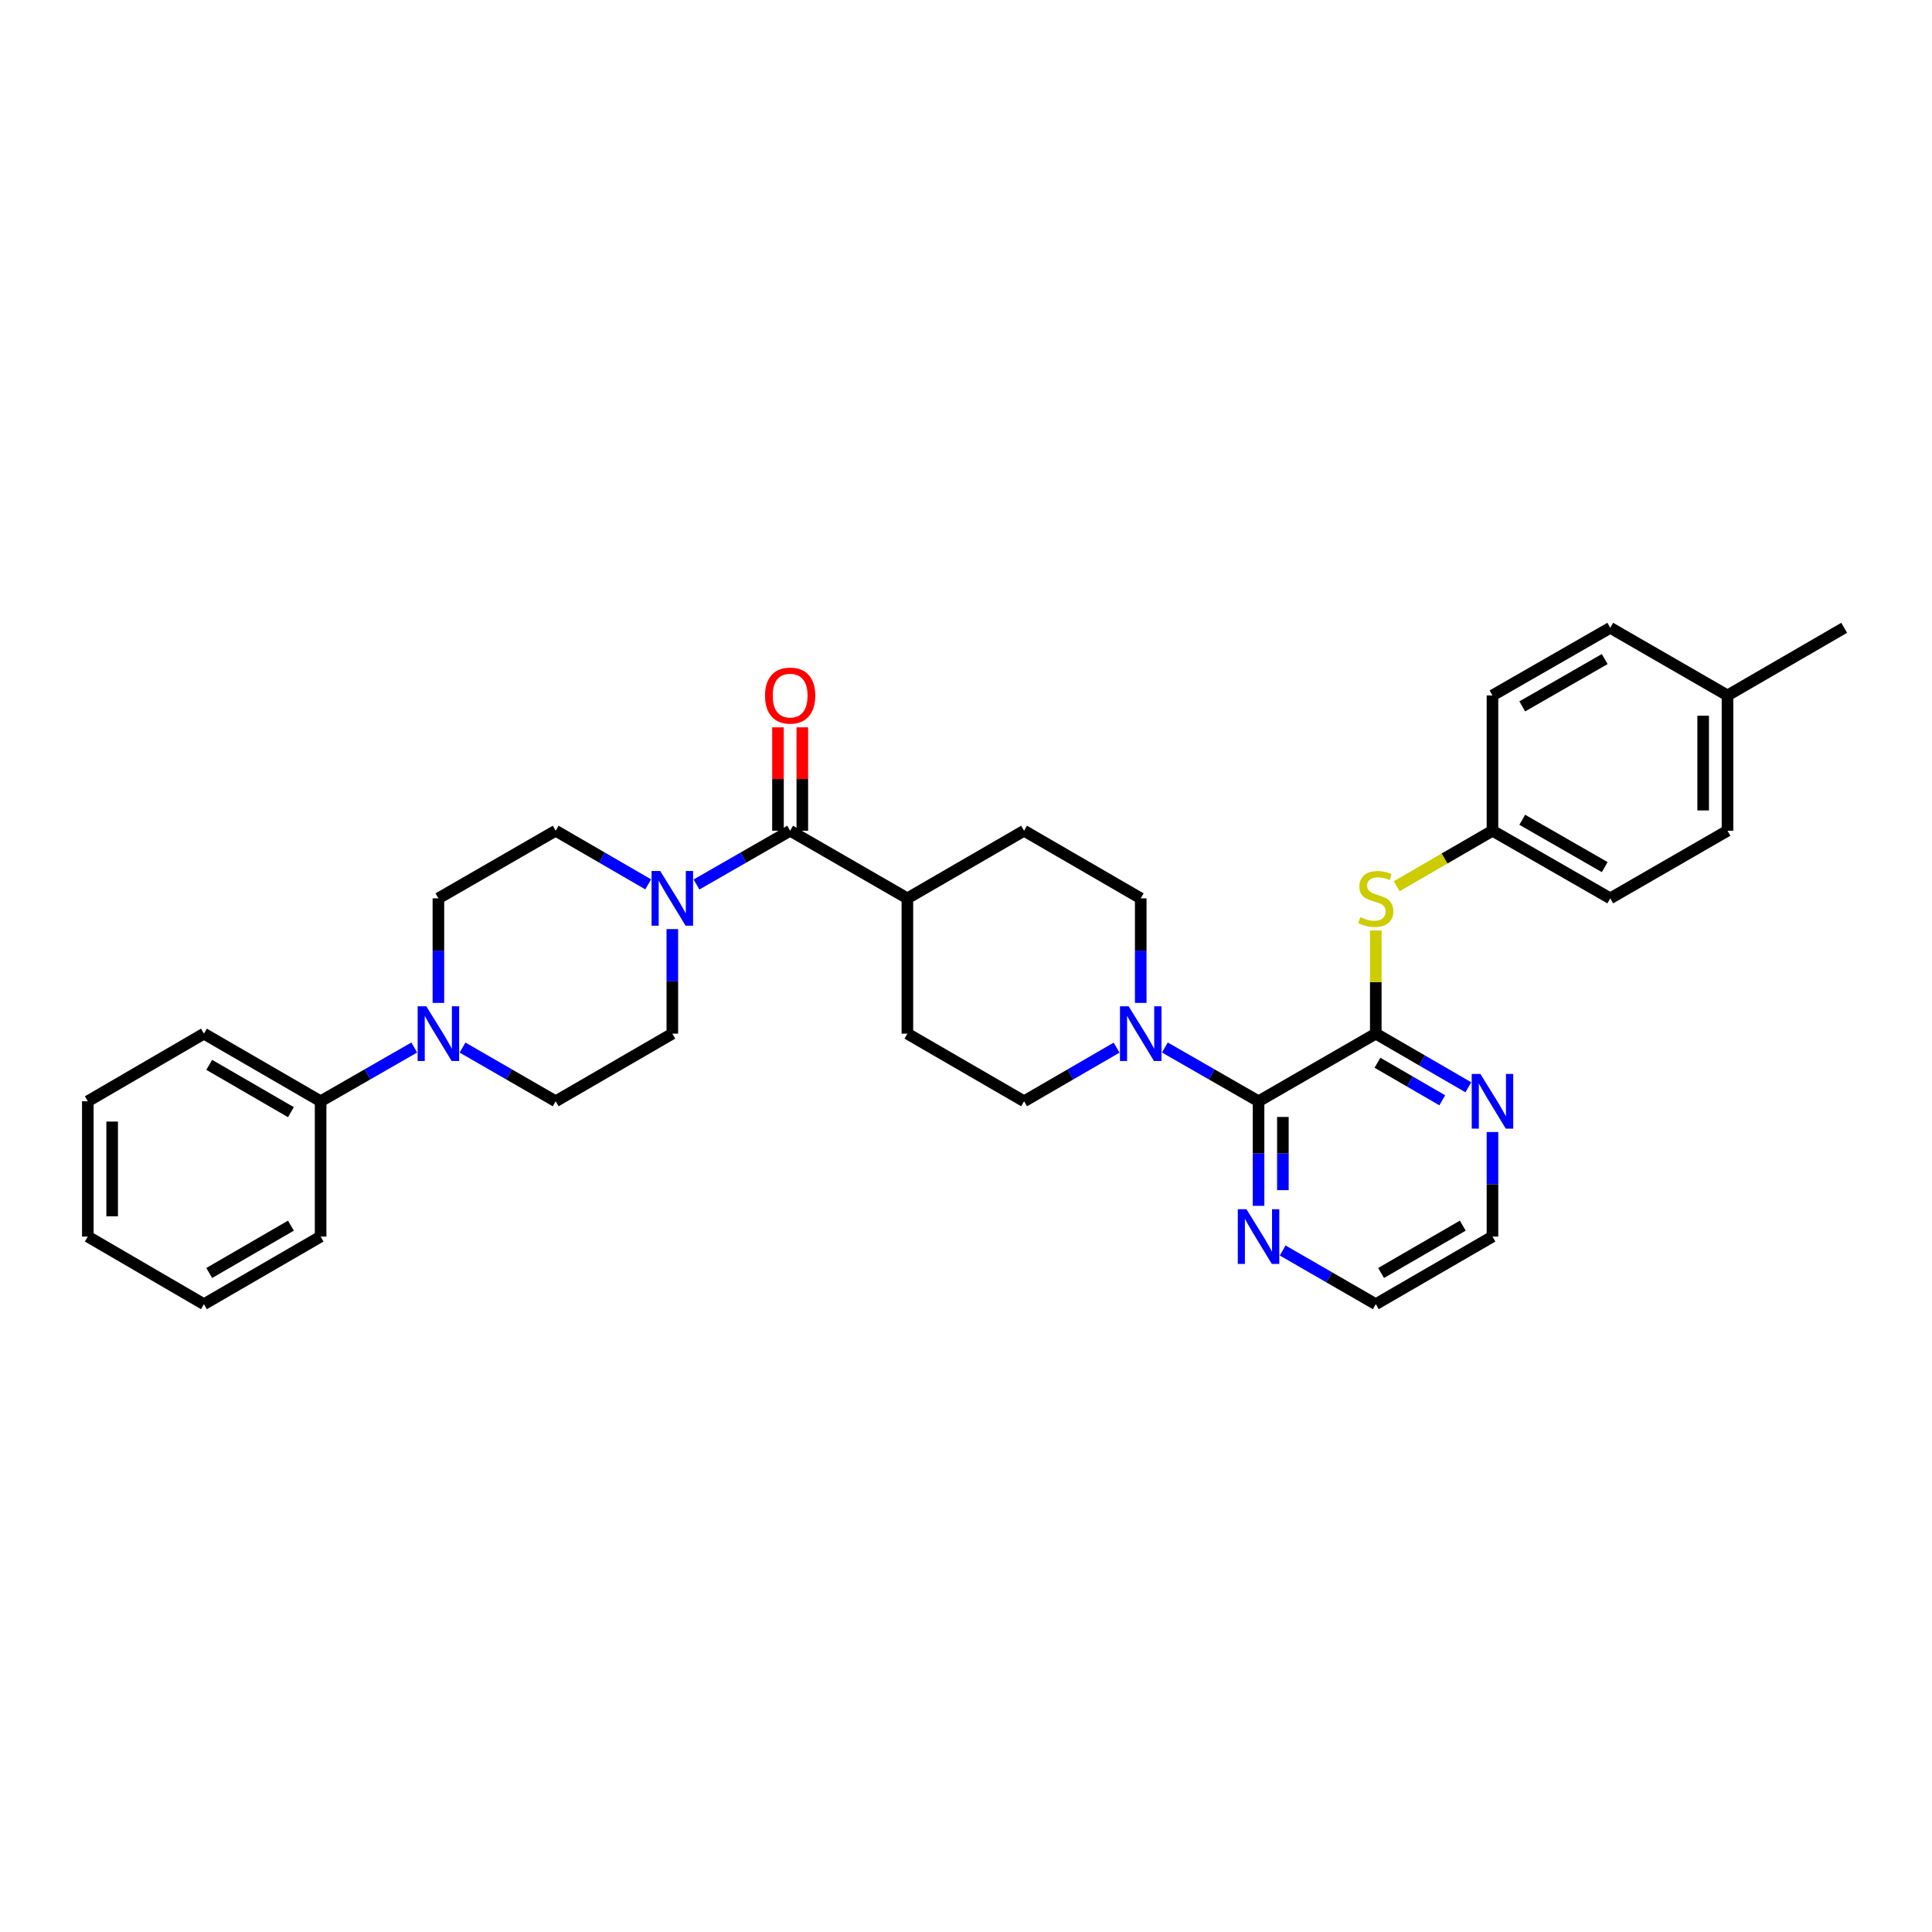 <?xml version='1.0' encoding='iso-8859-1'?>
<svg version='1.1' baseProfile='full'
              xmlns='http://www.w3.org/2000/svg'
                      xmlns:rdkit='http://www.rdkit.org/xml'
                      xmlns:xlink='http://www.w3.org/1999/xlink'
                  xml:space='preserve'
width='1000px' height='1000px' viewBox='0 0 1000 1000'>
<!-- END OF HEADER -->
<rect style='opacity:1.0;fill:#FFFFFF;stroke:none' width='1000' height='1000' x='0' y='0'> </rect>
<path class='bond-0' d='M 712.103,535.015 L 651.422,570.015' style='fill:none;fill-rule:evenodd;stroke:#000000;stroke-width:6px;stroke-linecap:butt;stroke-linejoin:miter;stroke-opacity:1' />
<path class='bond-5' d='M 712.103,535.015 L 712.103,508.315' style='fill:none;fill-rule:evenodd;stroke:#000000;stroke-width:6px;stroke-linecap:butt;stroke-linejoin:miter;stroke-opacity:1' />
<path class='bond-5' d='M 712.103,508.315 L 712.103,481.616' style='fill:none;fill-rule:evenodd;stroke:#CCCC00;stroke-width:6px;stroke-linecap:butt;stroke-linejoin:miter;stroke-opacity:1' />
<path class='bond-6' d='M 712.103,535.015 L 736.06,548.897' style='fill:none;fill-rule:evenodd;stroke:#000000;stroke-width:6px;stroke-linecap:butt;stroke-linejoin:miter;stroke-opacity:1' />
<path class='bond-6' d='M 736.06,548.897 L 760.018,562.78' style='fill:none;fill-rule:evenodd;stroke:#0000FF;stroke-width:6px;stroke-linecap:butt;stroke-linejoin:miter;stroke-opacity:1' />
<path class='bond-6' d='M 712.975,550.077 L 729.745,559.795' style='fill:none;fill-rule:evenodd;stroke:#000000;stroke-width:6px;stroke-linecap:butt;stroke-linejoin:miter;stroke-opacity:1' />
<path class='bond-6' d='M 729.745,559.795 L 746.516,569.513' style='fill:none;fill-rule:evenodd;stroke:#0000FF;stroke-width:6px;stroke-linecap:butt;stroke-linejoin:miter;stroke-opacity:1' />
<path class='bond-3' d='M 651.422,570.015 L 627.18,556.101' style='fill:none;fill-rule:evenodd;stroke:#000000;stroke-width:6px;stroke-linecap:butt;stroke-linejoin:miter;stroke-opacity:1' />
<path class='bond-3' d='M 627.18,556.101 L 602.938,542.188' style='fill:none;fill-rule:evenodd;stroke:#0000FF;stroke-width:6px;stroke-linecap:butt;stroke-linejoin:miter;stroke-opacity:1' />
<path class='bond-7' d='M 651.422,570.015 L 651.422,597.074' style='fill:none;fill-rule:evenodd;stroke:#000000;stroke-width:6px;stroke-linecap:butt;stroke-linejoin:miter;stroke-opacity:1' />
<path class='bond-7' d='M 651.422,597.074 L 651.422,624.133' style='fill:none;fill-rule:evenodd;stroke:#0000FF;stroke-width:6px;stroke-linecap:butt;stroke-linejoin:miter;stroke-opacity:1' />
<path class='bond-7' d='M 664.017,578.133 L 664.017,597.074' style='fill:none;fill-rule:evenodd;stroke:#000000;stroke-width:6px;stroke-linecap:butt;stroke-linejoin:miter;stroke-opacity:1' />
<path class='bond-7' d='M 664.017,597.074 L 664.017,616.016' style='fill:none;fill-rule:evenodd;stroke:#0000FF;stroke-width:6px;stroke-linecap:butt;stroke-linejoin:miter;stroke-opacity:1' />
<path class='bond-1' d='M 408.979,429.985 L 469.66,464.985' style='fill:none;fill-rule:evenodd;stroke:#000000;stroke-width:6px;stroke-linecap:butt;stroke-linejoin:miter;stroke-opacity:1' />
<path class='bond-2' d='M 408.979,429.985 L 384.737,443.899' style='fill:none;fill-rule:evenodd;stroke:#000000;stroke-width:6px;stroke-linecap:butt;stroke-linejoin:miter;stroke-opacity:1' />
<path class='bond-2' d='M 384.737,443.899 L 360.495,457.812' style='fill:none;fill-rule:evenodd;stroke:#0000FF;stroke-width:6px;stroke-linecap:butt;stroke-linejoin:miter;stroke-opacity:1' />
<path class='bond-15' d='M 415.277,429.985 L 415.277,403.226' style='fill:none;fill-rule:evenodd;stroke:#000000;stroke-width:6px;stroke-linecap:butt;stroke-linejoin:miter;stroke-opacity:1' />
<path class='bond-15' d='M 415.277,403.226 L 415.277,376.467' style='fill:none;fill-rule:evenodd;stroke:#FF0000;stroke-width:6px;stroke-linecap:butt;stroke-linejoin:miter;stroke-opacity:1' />
<path class='bond-15' d='M 402.681,429.985 L 402.681,403.226' style='fill:none;fill-rule:evenodd;stroke:#000000;stroke-width:6px;stroke-linecap:butt;stroke-linejoin:miter;stroke-opacity:1' />
<path class='bond-15' d='M 402.681,403.226 L 402.681,376.467' style='fill:none;fill-rule:evenodd;stroke:#FF0000;stroke-width:6px;stroke-linecap:butt;stroke-linejoin:miter;stroke-opacity:1' />
<path class='bond-9' d='M 335.512,457.749 L 311.562,443.867' style='fill:none;fill-rule:evenodd;stroke:#0000FF;stroke-width:6px;stroke-linecap:butt;stroke-linejoin:miter;stroke-opacity:1' />
<path class='bond-9' d='M 311.562,443.867 L 287.611,429.985' style='fill:none;fill-rule:evenodd;stroke:#000000;stroke-width:6px;stroke-linecap:butt;stroke-linejoin:miter;stroke-opacity:1' />
<path class='bond-10' d='M 347.997,480.896 L 347.997,507.955' style='fill:none;fill-rule:evenodd;stroke:#0000FF;stroke-width:6px;stroke-linecap:butt;stroke-linejoin:miter;stroke-opacity:1' />
<path class='bond-10' d='M 347.997,507.955 L 347.997,535.015' style='fill:none;fill-rule:evenodd;stroke:#000000;stroke-width:6px;stroke-linecap:butt;stroke-linejoin:miter;stroke-opacity:1' />
<path class='bond-13' d='M 577.955,542.252 L 554.008,556.133' style='fill:none;fill-rule:evenodd;stroke:#0000FF;stroke-width:6px;stroke-linecap:butt;stroke-linejoin:miter;stroke-opacity:1' />
<path class='bond-13' d='M 554.008,556.133 L 530.06,570.015' style='fill:none;fill-rule:evenodd;stroke:#000000;stroke-width:6px;stroke-linecap:butt;stroke-linejoin:miter;stroke-opacity:1' />
<path class='bond-14' d='M 590.44,519.104 L 590.44,492.045' style='fill:none;fill-rule:evenodd;stroke:#0000FF;stroke-width:6px;stroke-linecap:butt;stroke-linejoin:miter;stroke-opacity:1' />
<path class='bond-14' d='M 590.44,492.045 L 590.44,464.985' style='fill:none;fill-rule:evenodd;stroke:#000000;stroke-width:6px;stroke-linecap:butt;stroke-linejoin:miter;stroke-opacity:1' />
<path class='bond-4' d='M 239.407,542.218 L 263.509,556.117' style='fill:none;fill-rule:evenodd;stroke:#0000FF;stroke-width:6px;stroke-linecap:butt;stroke-linejoin:miter;stroke-opacity:1' />
<path class='bond-4' d='M 263.509,556.117 L 287.611,570.015' style='fill:none;fill-rule:evenodd;stroke:#000000;stroke-width:6px;stroke-linecap:butt;stroke-linejoin:miter;stroke-opacity:1' />
<path class='bond-16' d='M 214.418,542.189 L 190.183,556.102' style='fill:none;fill-rule:evenodd;stroke:#0000FF;stroke-width:6px;stroke-linecap:butt;stroke-linejoin:miter;stroke-opacity:1' />
<path class='bond-16' d='M 190.183,556.102 L 165.948,570.015' style='fill:none;fill-rule:evenodd;stroke:#000000;stroke-width:6px;stroke-linecap:butt;stroke-linejoin:miter;stroke-opacity:1' />
<path class='bond-36' d='M 226.916,519.104 L 226.916,492.045' style='fill:none;fill-rule:evenodd;stroke:#0000FF;stroke-width:6px;stroke-linecap:butt;stroke-linejoin:miter;stroke-opacity:1' />
<path class='bond-36' d='M 226.916,492.045 L 226.916,464.985' style='fill:none;fill-rule:evenodd;stroke:#000000;stroke-width:6px;stroke-linecap:butt;stroke-linejoin:miter;stroke-opacity:1' />
<path class='bond-19' d='M 722.928,458.713 L 747.716,444.349' style='fill:none;fill-rule:evenodd;stroke:#CCCC00;stroke-width:6px;stroke-linecap:butt;stroke-linejoin:miter;stroke-opacity:1' />
<path class='bond-19' d='M 747.716,444.349 L 772.503,429.985' style='fill:none;fill-rule:evenodd;stroke:#000000;stroke-width:6px;stroke-linecap:butt;stroke-linejoin:miter;stroke-opacity:1' />
<path class='bond-25' d='M 772.503,585.926 L 772.503,612.985' style='fill:none;fill-rule:evenodd;stroke:#0000FF;stroke-width:6px;stroke-linecap:butt;stroke-linejoin:miter;stroke-opacity:1' />
<path class='bond-25' d='M 772.503,612.985 L 772.503,640.044' style='fill:none;fill-rule:evenodd;stroke:#000000;stroke-width:6px;stroke-linecap:butt;stroke-linejoin:miter;stroke-opacity:1' />
<path class='bond-33' d='M 663.913,647.249 L 688.008,661.147' style='fill:none;fill-rule:evenodd;stroke:#0000FF;stroke-width:6px;stroke-linecap:butt;stroke-linejoin:miter;stroke-opacity:1' />
<path class='bond-33' d='M 688.008,661.147 L 712.103,675.045' style='fill:none;fill-rule:evenodd;stroke:#000000;stroke-width:6px;stroke-linecap:butt;stroke-linejoin:miter;stroke-opacity:1' />
<path class='bond-8' d='M 469.66,464.985 L 530.06,429.985' style='fill:none;fill-rule:evenodd;stroke:#000000;stroke-width:6px;stroke-linecap:butt;stroke-linejoin:miter;stroke-opacity:1' />
<path class='bond-35' d='M 469.66,464.985 L 469.66,535.015' style='fill:none;fill-rule:evenodd;stroke:#000000;stroke-width:6px;stroke-linecap:butt;stroke-linejoin:miter;stroke-opacity:1' />
<path class='bond-11' d='M 287.611,429.985 L 226.916,464.985' style='fill:none;fill-rule:evenodd;stroke:#000000;stroke-width:6px;stroke-linecap:butt;stroke-linejoin:miter;stroke-opacity:1' />
<path class='bond-12' d='M 347.997,535.015 L 287.611,570.015' style='fill:none;fill-rule:evenodd;stroke:#000000;stroke-width:6px;stroke-linecap:butt;stroke-linejoin:miter;stroke-opacity:1' />
<path class='bond-17' d='M 530.06,570.015 L 469.66,535.015' style='fill:none;fill-rule:evenodd;stroke:#000000;stroke-width:6px;stroke-linecap:butt;stroke-linejoin:miter;stroke-opacity:1' />
<path class='bond-18' d='M 590.44,464.985 L 530.06,429.985' style='fill:none;fill-rule:evenodd;stroke:#000000;stroke-width:6px;stroke-linecap:butt;stroke-linejoin:miter;stroke-opacity:1' />
<path class='bond-27' d='M 165.948,570.015 L 105.554,535.015' style='fill:none;fill-rule:evenodd;stroke:#000000;stroke-width:6px;stroke-linecap:butt;stroke-linejoin:miter;stroke-opacity:1' />
<path class='bond-27' d='M 150.574,575.662 L 108.298,551.162' style='fill:none;fill-rule:evenodd;stroke:#000000;stroke-width:6px;stroke-linecap:butt;stroke-linejoin:miter;stroke-opacity:1' />
<path class='bond-28' d='M 165.948,570.015 L 165.948,640.044' style='fill:none;fill-rule:evenodd;stroke:#000000;stroke-width:6px;stroke-linecap:butt;stroke-linejoin:miter;stroke-opacity:1' />
<path class='bond-21' d='M 772.503,429.985 L 772.503,359.956' style='fill:none;fill-rule:evenodd;stroke:#000000;stroke-width:6px;stroke-linecap:butt;stroke-linejoin:miter;stroke-opacity:1' />
<path class='bond-22' d='M 772.503,429.985 L 833.471,464.985' style='fill:none;fill-rule:evenodd;stroke:#000000;stroke-width:6px;stroke-linecap:butt;stroke-linejoin:miter;stroke-opacity:1' />
<path class='bond-22' d='M 787.919,424.312 L 830.597,448.812' style='fill:none;fill-rule:evenodd;stroke:#000000;stroke-width:6px;stroke-linecap:butt;stroke-linejoin:miter;stroke-opacity:1' />
<path class='bond-20' d='M 894.152,359.956 L 894.152,429.985' style='fill:none;fill-rule:evenodd;stroke:#000000;stroke-width:6px;stroke-linecap:butt;stroke-linejoin:miter;stroke-opacity:1' />
<path class='bond-20' d='M 881.556,370.46 L 881.556,419.481' style='fill:none;fill-rule:evenodd;stroke:#000000;stroke-width:6px;stroke-linecap:butt;stroke-linejoin:miter;stroke-opacity:1' />
<path class='bond-29' d='M 894.152,359.956 L 954.545,324.955' style='fill:none;fill-rule:evenodd;stroke:#000000;stroke-width:6px;stroke-linecap:butt;stroke-linejoin:miter;stroke-opacity:1' />
<path class='bond-34' d='M 894.152,359.956 L 833.471,324.955' style='fill:none;fill-rule:evenodd;stroke:#000000;stroke-width:6px;stroke-linecap:butt;stroke-linejoin:miter;stroke-opacity:1' />
<path class='bond-24' d='M 772.503,359.956 L 833.471,324.955' style='fill:none;fill-rule:evenodd;stroke:#000000;stroke-width:6px;stroke-linecap:butt;stroke-linejoin:miter;stroke-opacity:1' />
<path class='bond-24' d='M 787.919,365.629 L 830.597,341.128' style='fill:none;fill-rule:evenodd;stroke:#000000;stroke-width:6px;stroke-linecap:butt;stroke-linejoin:miter;stroke-opacity:1' />
<path class='bond-23' d='M 833.471,464.985 L 894.152,429.985' style='fill:none;fill-rule:evenodd;stroke:#000000;stroke-width:6px;stroke-linecap:butt;stroke-linejoin:miter;stroke-opacity:1' />
<path class='bond-26' d='M 772.503,640.044 L 712.103,675.045' style='fill:none;fill-rule:evenodd;stroke:#000000;stroke-width:6px;stroke-linecap:butt;stroke-linejoin:miter;stroke-opacity:1' />
<path class='bond-26' d='M 757.128,634.397 L 714.848,658.897' style='fill:none;fill-rule:evenodd;stroke:#000000;stroke-width:6px;stroke-linecap:butt;stroke-linejoin:miter;stroke-opacity:1' />
<path class='bond-30' d='M 105.554,535.015 L 45.455,570.015' style='fill:none;fill-rule:evenodd;stroke:#000000;stroke-width:6px;stroke-linecap:butt;stroke-linejoin:miter;stroke-opacity:1' />
<path class='bond-31' d='M 165.948,640.044 L 105.554,675.045' style='fill:none;fill-rule:evenodd;stroke:#000000;stroke-width:6px;stroke-linecap:butt;stroke-linejoin:miter;stroke-opacity:1' />
<path class='bond-31' d='M 150.574,634.397 L 108.298,658.897' style='fill:none;fill-rule:evenodd;stroke:#000000;stroke-width:6px;stroke-linecap:butt;stroke-linejoin:miter;stroke-opacity:1' />
<path class='bond-37' d='M 45.455,570.015 L 45.455,640.044' style='fill:none;fill-rule:evenodd;stroke:#000000;stroke-width:6px;stroke-linecap:butt;stroke-linejoin:miter;stroke-opacity:1' />
<path class='bond-37' d='M 58.05,580.519 L 58.05,629.54' style='fill:none;fill-rule:evenodd;stroke:#000000;stroke-width:6px;stroke-linecap:butt;stroke-linejoin:miter;stroke-opacity:1' />
<path class='bond-32' d='M 105.554,675.045 L 45.455,640.044' style='fill:none;fill-rule:evenodd;stroke:#000000;stroke-width:6px;stroke-linecap:butt;stroke-linejoin:miter;stroke-opacity:1' />
<path  class='atom-3' d='M 341.737 450.825
L 351.017 465.825
Q 351.937 467.305, 353.417 469.985
Q 354.897 472.665, 354.977 472.825
L 354.977 450.825
L 358.737 450.825
L 358.737 479.145
L 354.857 479.145
L 344.897 462.745
Q 343.737 460.825, 342.497 458.625
Q 341.297 456.425, 340.937 455.745
L 340.937 479.145
L 337.257 479.145
L 337.257 450.825
L 341.737 450.825
' fill='#0000FF'/>
<path  class='atom-4' d='M 584.18 520.855
L 593.46 535.855
Q 594.38 537.335, 595.86 540.015
Q 597.34 542.695, 597.42 542.855
L 597.42 520.855
L 601.18 520.855
L 601.18 549.175
L 597.3 549.175
L 587.34 532.775
Q 586.18 530.855, 584.94 528.655
Q 583.74 526.455, 583.38 525.775
L 583.38 549.175
L 579.7 549.175
L 579.7 520.855
L 584.18 520.855
' fill='#0000FF'/>
<path  class='atom-5' d='M 220.656 520.855
L 229.936 535.855
Q 230.856 537.335, 232.336 540.015
Q 233.816 542.695, 233.896 542.855
L 233.896 520.855
L 237.656 520.855
L 237.656 549.175
L 233.776 549.175
L 223.816 532.775
Q 222.656 530.855, 221.416 528.655
Q 220.216 526.455, 219.856 525.775
L 219.856 549.175
L 216.176 549.175
L 216.176 520.855
L 220.656 520.855
' fill='#0000FF'/>
<path  class='atom-6' d='M 704.103 474.705
Q 704.423 474.825, 705.743 475.385
Q 707.063 475.945, 708.503 476.305
Q 709.983 476.625, 711.423 476.625
Q 714.103 476.625, 715.663 475.345
Q 717.223 474.025, 717.223 471.745
Q 717.223 470.185, 716.423 469.225
Q 715.663 468.265, 714.463 467.745
Q 713.263 467.225, 711.263 466.625
Q 708.743 465.865, 707.223 465.145
Q 705.743 464.425, 704.663 462.905
Q 703.623 461.385, 703.623 458.825
Q 703.623 455.265, 706.023 453.065
Q 708.463 450.865, 713.263 450.865
Q 716.543 450.865, 720.263 452.425
L 719.343 455.505
Q 715.943 454.105, 713.383 454.105
Q 710.623 454.105, 709.103 455.265
Q 707.583 456.385, 707.623 458.345
Q 707.623 459.865, 708.383 460.785
Q 709.183 461.705, 710.303 462.225
Q 711.463 462.745, 713.383 463.345
Q 715.943 464.145, 717.463 464.945
Q 718.983 465.745, 720.063 467.385
Q 721.183 468.985, 721.183 471.745
Q 721.183 475.665, 718.543 477.785
Q 715.943 479.865, 711.583 479.865
Q 709.063 479.865, 707.143 479.305
Q 705.263 478.785, 703.023 477.865
L 704.103 474.705
' fill='#CCCC00'/>
<path  class='atom-7' d='M 766.243 555.855
L 775.523 570.855
Q 776.443 572.335, 777.923 575.015
Q 779.403 577.695, 779.483 577.855
L 779.483 555.855
L 783.243 555.855
L 783.243 584.175
L 779.363 584.175
L 769.403 567.775
Q 768.243 565.855, 767.003 563.655
Q 765.803 561.455, 765.443 560.775
L 765.443 584.175
L 761.763 584.175
L 761.763 555.855
L 766.243 555.855
' fill='#0000FF'/>
<path  class='atom-8' d='M 645.162 625.884
L 654.442 640.884
Q 655.362 642.364, 656.842 645.044
Q 658.322 647.724, 658.402 647.884
L 658.402 625.884
L 662.162 625.884
L 662.162 654.204
L 658.282 654.204
L 648.322 637.804
Q 647.162 635.884, 645.922 633.684
Q 644.722 631.484, 644.362 630.804
L 644.362 654.204
L 640.682 654.204
L 640.682 625.884
L 645.162 625.884
' fill='#0000FF'/>
<path  class='atom-16' d='M 395.979 360.036
Q 395.979 353.236, 399.339 349.436
Q 402.699 345.636, 408.979 345.636
Q 415.259 345.636, 418.619 349.436
Q 421.979 353.236, 421.979 360.036
Q 421.979 366.916, 418.579 370.836
Q 415.179 374.716, 408.979 374.716
Q 402.739 374.716, 399.339 370.836
Q 395.979 366.956, 395.979 360.036
M 408.979 371.516
Q 413.299 371.516, 415.619 368.636
Q 417.979 365.716, 417.979 360.036
Q 417.979 354.476, 415.619 351.676
Q 413.299 348.836, 408.979 348.836
Q 404.659 348.836, 402.299 351.636
Q 399.979 354.436, 399.979 360.036
Q 399.979 365.756, 402.299 368.636
Q 404.659 371.516, 408.979 371.516
' fill='#FF0000'/>
</svg>
